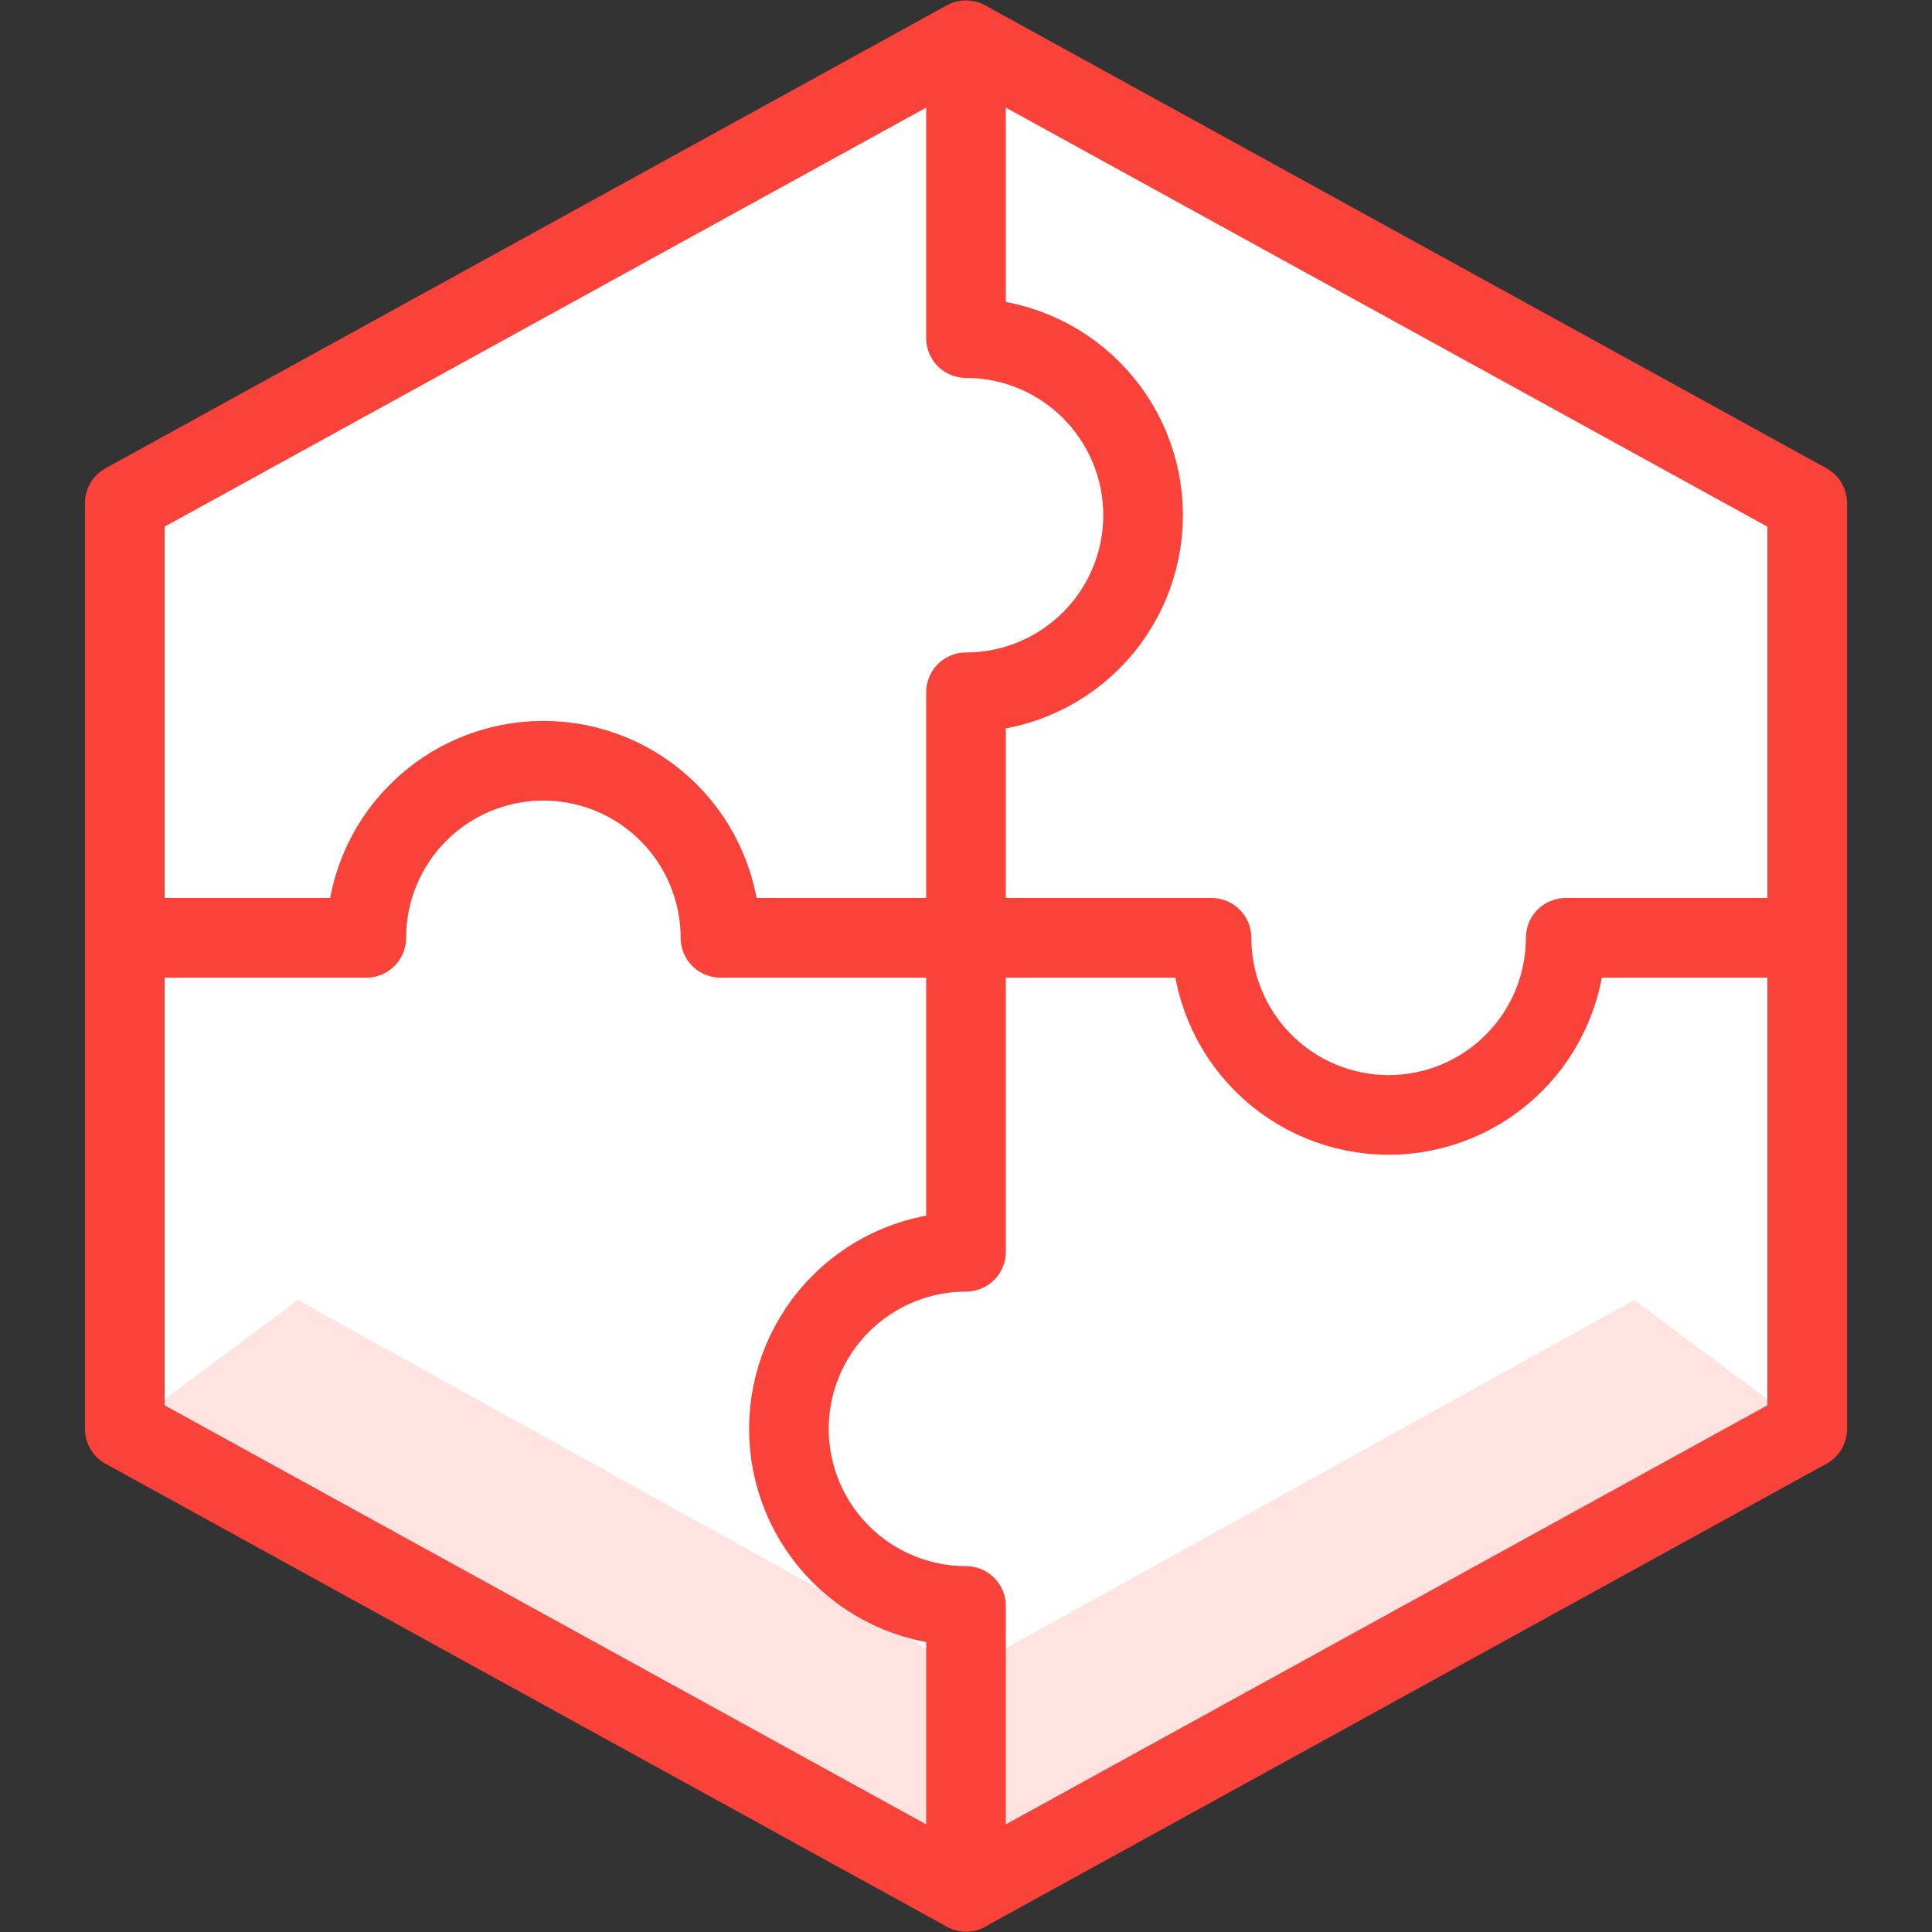 <svg width="48" height="48" viewBox="0 0 48 48" fill="none" xmlns="http://www.w3.org/2000/svg">
<rect x="0" y="0" width="48" height="48" fill="#333333" stroke="none"/>
<g clip-path="url(#clip0_107_2757)">
<path d="M3.1 12.5V35.5L24 47L44.9 35.5V12.5L24 1L3.1 12.5Z" fill="white"/>
<path d="M44.9 35.5L24 47L3.1 35.5L7.4 32.3L24 41.5L40.6 32.3L44.9 35.5Z" fill="#FFE3E0"/>
<path d="M3.1 12.5V35.5L24 47L44.9 35.5V12.5L24 1L3.1 12.5Z" stroke="#F9423A" stroke-width="1.979" stroke-linecap="round" stroke-linejoin="round"/>
<path d="M3.3 23.3H9.1C9.1 22.722 9.214 22.15 9.435 21.616C9.656 21.082 9.98 20.597 10.389 20.189C10.797 19.78 11.282 19.456 11.816 19.235C12.35 19.014 12.922 18.9 13.5 18.9C14.078 18.9 14.65 19.014 15.184 19.235C15.718 19.456 16.203 19.78 16.611 20.189C17.02 20.597 17.344 21.082 17.565 21.616C17.786 22.15 17.9 22.722 17.9 23.3H24" stroke="#F9423A" stroke-width="1.979" stroke-linecap="round" stroke-linejoin="round"/>
<path d="M24 1.3V8.4C25.167 8.4 26.286 8.864 27.111 9.689C27.936 10.514 28.4 11.633 28.4 12.8C28.4 13.967 27.936 15.086 27.111 15.911C26.286 16.736 25.167 17.2 24 17.2V23.3" stroke="#F9423A" stroke-width="1.979" stroke-linecap="round" stroke-linejoin="round"/>
<path d="M44.7 23.3H38.9C38.9 24.467 38.436 25.586 37.611 26.411C36.786 27.236 35.667 27.7 34.5 27.7C33.333 27.7 32.214 27.236 31.389 26.411C30.564 25.586 30.1 24.467 30.1 23.3H24" stroke="#F9423A" stroke-width="1.979" stroke-linecap="round" stroke-linejoin="round"/>
<path d="M24 47V39.9C22.833 39.9 21.714 39.436 20.889 38.611C20.064 37.786 19.6 36.667 19.6 35.5C19.6 34.333 20.064 33.214 20.889 32.389C21.714 31.564 22.833 31.1 24 31.1V24" stroke="#F9423A" stroke-width="1.979" stroke-linecap="round" stroke-linejoin="round"/>
</g>
<defs>
<clipPath id="clip0_107_2757">
<rect width="48" height="48" fill="white"/>
</clipPath>
</defs>
</svg>
